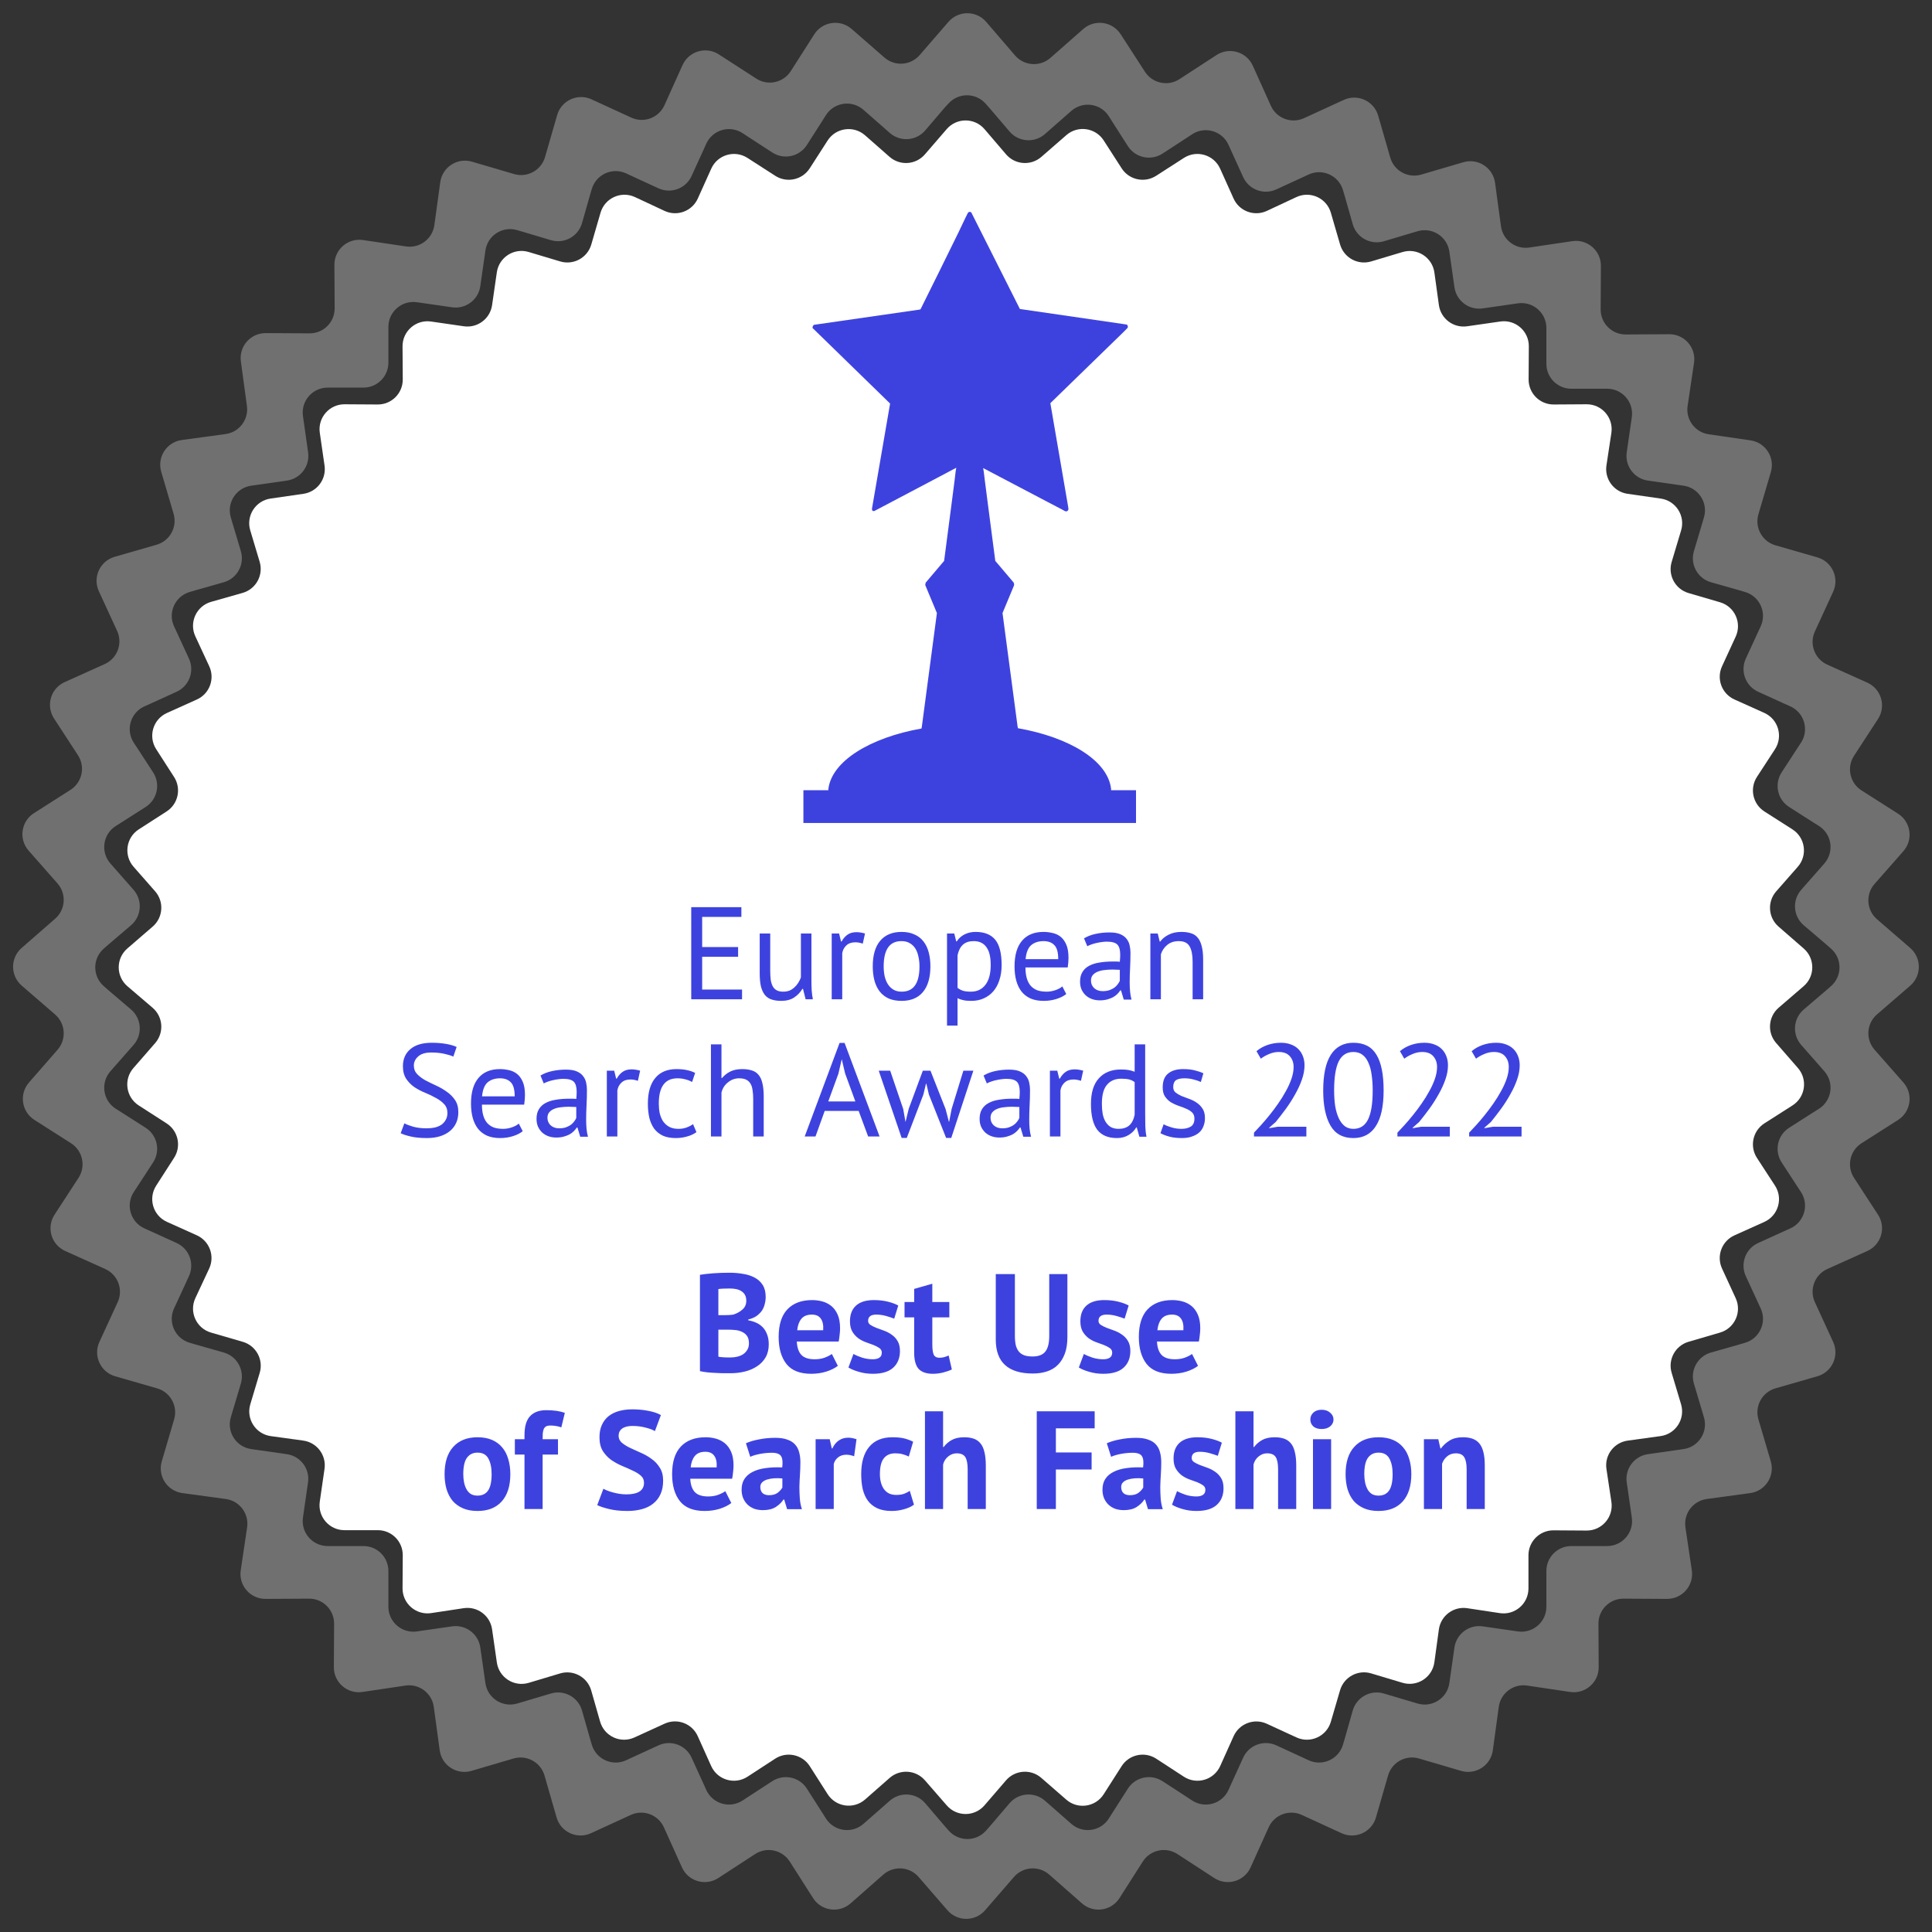 <svg width="169" height="169" viewBox="0 0 169 169" fill="none" xmlns="http://www.w3.org/2000/svg">
<rect x="0" y="0" width="169" height="169" fill="#333333" stroke="none"/>
<path d="M82.976 9.045C83.853 8.085 85.37 8.101 86.227 9.079L86.651 9.563L88.308 11.504C89.097 12.429 90.491 12.53 91.405 11.727L93.32 10.046L93.719 9.697C94.727 8.815 96.285 9.043 96.999 10.176L97.282 10.626L98.66 12.782C99.312 13.803 100.671 14.097 101.687 13.437L103.855 12.027L104.275 11.749C105.397 11.009 106.916 11.45 107.466 12.677L107.673 13.137L108.746 15.493C109.247 16.591 110.546 17.074 111.643 16.569L113.955 15.504L114.464 15.268C115.672 14.705 117.098 15.349 117.475 16.627L117.628 17.146L118.329 19.611C118.662 20.78 119.885 21.451 121.049 21.105L123.476 20.382L124.005 20.226C125.28 19.85 126.592 20.693 126.781 22.009L126.859 22.556L127.226 25.128C127.397 26.321 128.503 27.15 129.696 26.977L132.223 26.613L132.779 26.534C134.092 26.346 135.268 27.366 135.268 28.692V29.27V31.822C135.268 33.027 136.244 34.003 137.448 34.003H140.004H140.582C141.909 34.003 142.929 35.178 142.741 36.492L142.662 37.046L142.297 39.569C142.125 40.762 142.954 41.869 144.147 42.039L146.721 42.407L147.268 42.485C148.585 42.673 149.428 43.986 149.051 45.261L148.896 45.788L148.174 48.211C147.827 49.376 148.499 50.6 149.668 50.932L152.134 51.632L152.652 51.785C153.931 52.162 154.575 53.589 154.012 54.797L153.777 55.303L152.713 57.612C152.207 58.709 152.69 60.009 153.789 60.509L156.145 61.582L156.605 61.788C157.832 62.338 158.274 63.858 157.532 64.98L157.257 65.397L155.847 67.562C155.186 68.578 155.48 69.938 156.502 70.59L158.658 71.966L159.106 72.248C160.241 72.962 160.468 74.521 159.585 75.53L159.238 75.927L157.558 77.838C156.754 78.753 156.855 80.147 157.781 80.937L159.721 82.592L160.164 82.979C161.157 83.848 161.157 85.393 160.164 86.262L159.721 86.649L157.781 88.304C156.855 89.094 156.754 90.489 157.558 91.403L159.238 93.315L159.585 93.711C160.468 94.72 160.241 96.279 159.106 96.993L158.658 97.275L156.502 98.651C155.48 99.303 155.186 100.663 155.847 101.679L157.257 103.844L157.532 104.261C158.274 105.384 157.832 106.904 156.605 107.454L156.145 107.66L153.789 108.732C152.69 109.233 152.207 110.532 152.713 111.63L153.777 113.939L154.012 114.444C154.575 115.653 153.931 117.079 152.652 117.456L152.134 117.609L149.668 118.31C148.499 118.642 147.827 119.866 148.174 121.03L148.896 123.454L149.051 123.98C149.428 125.256 148.585 126.568 147.268 126.756L146.721 126.835L144.147 127.202C142.954 127.372 142.125 128.479 142.297 129.672L142.662 132.196L142.741 132.749C142.929 134.063 141.909 135.239 140.582 135.239H140.004H137.448C136.244 135.239 135.268 136.215 135.268 137.419V139.972V140.549C135.268 141.876 134.092 142.895 132.779 142.708L132.223 142.628L129.696 142.264C128.503 142.092 127.397 142.92 127.226 144.114L126.859 146.686L126.781 147.232C126.592 148.548 125.28 149.391 124.005 149.015L123.476 148.859L121.049 148.137C119.885 147.79 118.662 148.462 118.329 149.63L117.628 152.095L117.475 152.614C117.098 153.892 115.672 154.536 114.464 153.974L113.955 153.737L111.643 152.673C110.546 152.167 109.247 152.65 108.746 153.749L107.673 156.104L107.466 156.565C106.916 157.792 105.397 158.233 104.275 157.492L103.855 157.215L101.687 155.805C100.671 155.145 99.312 155.438 98.66 156.459L97.282 158.616L96.999 159.065C96.285 160.199 94.727 160.426 93.719 159.544L93.32 159.195L91.405 157.514C90.491 156.712 89.097 156.812 88.308 157.737L86.651 159.678L86.261 160.123C85.393 161.115 83.849 161.115 82.98 160.123L82.591 159.678L80.934 157.737C80.144 156.812 78.751 156.712 77.837 157.514L75.922 159.195L75.523 159.544C74.514 160.426 72.956 160.199 72.242 159.065L71.959 158.616L70.581 156.459C69.929 155.438 68.57 155.145 67.555 155.805L65.387 157.215L64.966 157.492C63.844 158.233 62.326 157.792 61.775 156.565L61.569 156.104L60.495 153.749C59.994 152.65 58.696 152.167 57.599 152.673L55.286 153.737L54.778 153.974C53.569 154.536 52.144 153.892 51.767 152.614L51.613 152.095L50.912 149.63C50.58 148.462 49.357 147.79 48.193 148.137L45.766 148.859L45.237 149.015C43.961 149.391 42.649 148.548 42.461 147.232L42.383 146.686L42.015 144.114C41.845 142.92 40.738 142.092 39.545 142.264L37.019 142.628L36.463 142.708C35.149 142.895 33.974 141.876 33.974 140.549V139.972V137.419C33.974 136.215 32.998 135.239 31.793 135.239H29.238H28.66C27.332 135.239 26.313 134.063 26.501 132.749L26.58 132.196L26.944 129.672C27.117 128.479 26.288 127.372 25.094 127.202L22.52 126.835L21.973 126.756C20.657 126.568 19.814 125.256 20.19 123.98L20.346 123.454L21.068 121.03C21.415 119.866 20.743 118.642 19.574 118.31L17.108 117.609L16.589 117.456C15.31 117.079 14.666 115.653 15.229 114.444L15.465 113.939L16.529 111.63C17.035 110.532 16.552 109.233 15.452 108.732L13.097 107.66L12.637 107.454C11.409 106.904 10.968 105.384 11.709 104.261L11.985 103.844L13.394 101.679C14.056 100.663 13.762 99.303 12.74 98.651L10.584 97.275L10.136 96.993C9.001 96.279 8.773 94.72 9.656 93.711L10.004 93.315L11.684 91.403C12.487 90.489 12.387 89.094 11.461 88.304L9.52 86.649L9.078 86.262C8.084 85.393 8.084 83.848 9.078 82.979L9.52 82.592L11.461 80.937C12.387 80.147 12.487 78.753 11.684 77.838L10.004 75.927L9.656 75.53C8.773 74.521 9.001 72.962 10.136 72.248L10.584 71.966L12.74 70.59C13.762 69.938 14.056 68.578 13.394 67.562L11.985 65.397L11.709 64.98C10.968 63.858 11.409 62.338 12.637 61.788L13.097 61.582L15.452 60.509C16.552 60.009 17.035 58.709 16.529 57.612L15.465 55.303L15.229 54.797C14.666 53.589 15.31 52.162 16.589 51.785L17.108 51.632L19.574 50.932C20.743 50.6 21.415 49.376 21.068 48.211L20.346 45.788L20.19 45.261C19.814 43.986 20.657 42.673 21.973 42.485L22.52 42.407L25.101 42.039C26.292 41.868 27.12 40.766 26.951 39.574L26.58 36.949L26.501 36.395C26.313 35.082 27.332 33.906 28.66 33.906H29.238H31.793C32.998 33.906 33.974 32.93 33.974 31.726V29.173V28.596C33.974 27.269 35.149 26.25 36.463 26.437L37.019 26.516L39.545 26.881C40.738 27.053 41.845 26.224 42.015 25.031L42.383 22.459L42.461 21.913C42.649 20.596 43.961 19.754 45.237 20.13L45.766 20.286L48.193 21.008C49.357 21.355 50.58 20.683 50.912 19.515L51.613 17.05L51.767 16.531C52.144 15.252 53.569 14.609 54.778 15.171L55.286 15.408L57.599 16.472C58.696 16.977 59.994 16.495 60.495 15.396L61.569 13.041L61.775 12.58C62.326 11.353 63.844 10.912 64.966 11.653L65.387 11.93L67.555 13.34C68.57 14 69.929 13.706 70.581 12.686L71.959 10.529L72.242 10.08C72.956 8.946 74.514 8.719 75.523 9.601L75.922 9.95L77.837 11.631C78.751 12.433 80.144 12.333 80.934 11.408L82.591 9.467L82.976 9.045ZM86.268 1.916C85.4 0.907 83.838 0.904 82.966 1.91L80.447 4.819C79.657 5.731 78.276 5.828 77.366 5.035L74.496 2.534C73.491 1.657 71.942 1.88 71.225 3.005L69.176 6.217C68.526 7.236 67.17 7.532 66.154 6.875L62.877 4.757C61.756 4.033 60.254 4.476 59.705 5.692L58.122 9.204C57.624 10.307 56.324 10.794 55.224 10.289L51.742 8.689C50.53 8.132 49.106 8.785 48.736 10.067L47.678 13.736C47.343 14.898 46.127 15.565 44.968 15.224L41.286 14.142C40.006 13.766 38.692 14.616 38.511 15.938L37.995 19.695C37.83 20.898 36.715 21.734 35.514 21.556L31.753 20.997C30.431 20.801 29.245 21.83 29.252 23.167L29.274 26.968C29.281 28.181 28.295 29.167 27.081 29.16L23.243 29.139C21.917 29.131 20.892 30.299 21.07 31.613L21.599 35.514C21.761 36.707 20.926 37.805 19.733 37.968L15.9 38.49C14.578 38.67 13.726 39.986 14.103 41.267L15.184 44.94C15.525 46.1 14.857 47.316 13.695 47.651L10.025 48.708C8.742 49.078 8.089 50.502 8.647 51.715L10.245 55.19C10.751 56.29 10.264 57.592 9.159 58.089L5.656 59.667C4.436 60.217 3.994 61.725 4.724 62.846L6.82 66.064C7.482 67.08 7.188 68.441 6.165 69.093L2.969 71.129C1.841 71.848 1.62 73.405 2.504 74.409L5.029 77.278C5.827 78.184 5.736 79.567 4.826 80.361L1.891 82.922C0.892 83.794 0.896 85.347 1.898 86.215L4.82 88.742C5.733 89.533 5.83 90.915 5.036 91.825L2.537 94.689C1.66 95.694 1.883 97.245 3.008 97.962L6.213 100.004C7.236 100.656 7.53 102.017 6.868 103.033L4.772 106.251C4.042 107.372 4.484 108.88 5.704 109.429L9.208 111.007C10.312 111.505 10.8 112.807 10.294 113.907L8.695 117.382C8.138 118.594 8.791 120.019 10.073 120.388L13.744 121.446C14.906 121.781 15.573 122.997 15.232 124.157L14.151 127.83C13.774 129.111 14.626 130.426 15.949 130.606L19.753 131.125C20.957 131.289 21.795 132.405 21.616 133.606L21.058 137.36C20.861 138.682 21.89 139.869 23.227 139.861L27.032 139.84C28.247 139.833 29.232 140.819 29.226 142.032L29.204 145.833C29.196 147.17 30.383 148.199 31.705 148.003L35.464 147.444C36.666 147.266 37.781 148.103 37.945 149.307L38.464 153.109C38.644 154.431 39.959 155.282 41.239 154.906L44.919 153.824C46.079 153.483 47.295 154.151 47.63 155.312L48.688 158.982C49.058 160.263 50.481 160.916 51.694 160.359L55.175 158.76C56.275 158.254 57.576 158.741 58.074 159.845L59.654 163.349C60.203 164.568 61.71 165.009 62.831 164.28L66.055 162.182C67.071 161.521 68.431 161.815 69.083 162.837L71.123 166.035C71.842 167.162 73.397 167.382 74.401 166.499L77.268 163.978C78.178 163.179 79.564 163.273 80.356 164.188L82.876 167.097C83.745 168.101 85.303 168.101 86.172 167.097L88.692 164.188C89.484 163.273 90.871 163.179 91.78 163.978L94.647 166.499C95.651 167.382 97.207 167.162 97.926 166.035L99.965 162.837C100.617 161.815 101.977 161.521 102.993 162.182L106.218 164.28C107.338 165.009 108.845 164.568 109.395 163.349L110.975 159.845C111.472 158.741 112.773 158.254 113.873 158.76L117.355 160.359C118.567 160.916 119.991 160.263 120.36 158.982L121.419 155.312C121.754 154.151 122.969 153.483 124.129 153.824L127.809 154.906C129.089 155.282 130.404 154.431 130.584 153.109L131.103 149.307C131.267 148.103 132.383 147.266 133.584 147.444L137.343 148.003C138.666 148.199 139.852 147.17 139.844 145.833L139.823 142.032C139.816 140.819 140.802 139.833 142.016 139.84L145.821 139.861C147.158 139.869 148.187 138.682 147.99 137.36L147.432 133.606C147.254 132.405 148.091 131.289 149.295 131.125L153.1 130.606C154.422 130.426 155.274 129.111 154.897 127.83L153.816 124.157C153.475 122.997 154.143 121.781 155.304 121.446L158.975 120.388C160.258 120.019 160.91 118.594 160.353 117.382L158.755 113.907C158.249 112.807 158.736 111.505 159.84 111.007L163.344 109.429C164.564 108.88 165.006 107.372 164.276 106.251L162.18 103.033C161.518 102.017 161.812 100.656 162.835 100.004L166.031 97.967C167.159 97.248 167.38 95.692 166.496 94.688L163.977 91.826C163.177 90.917 163.271 89.529 164.187 88.736L167.094 86.222C168.099 85.352 168.099 83.793 167.094 82.923L164.187 80.409C163.271 79.616 163.177 78.228 163.977 77.319L166.496 74.457C167.38 73.453 167.159 71.897 166.031 71.177L162.835 69.141C161.812 68.489 161.518 67.128 162.18 66.112L164.276 62.894C165.006 61.773 164.564 60.265 163.344 59.715L159.84 58.138C158.736 57.64 158.249 56.338 158.755 55.238L160.353 51.763C160.91 50.551 160.258 49.126 158.975 48.757L155.304 47.699C154.143 47.364 153.475 46.148 153.816 44.988L154.904 41.293C155.278 40.02 154.438 38.71 153.125 38.52L149.466 37.988C148.272 37.815 147.445 36.704 147.623 35.51L148.184 31.737C148.38 30.414 147.351 29.228 146.014 29.236L142.209 29.257C140.995 29.264 140.009 28.278 140.016 27.064L140.038 23.263C140.045 21.927 138.859 20.898 137.537 21.094L133.777 21.652C132.576 21.831 131.461 20.993 131.296 19.79L130.778 15.988C130.597 14.666 129.282 13.814 128.002 14.191L124.322 15.272C123.163 15.613 121.947 14.946 121.612 13.784L120.554 10.115C120.184 8.833 118.76 8.181 117.548 8.738L114.066 10.337C112.966 10.842 111.665 10.355 111.168 9.252L109.588 5.748C109.039 4.529 107.532 4.087 106.411 4.816L103.174 6.922C102.163 7.58 100.81 7.292 100.154 6.279L98.027 2.991C97.304 1.873 95.756 1.659 94.756 2.538L91.883 5.065C90.971 5.866 89.581 5.769 88.789 4.848L86.268 1.916Z" fill="white" fill-opacity="0.3"/>
<path d="M80.904 155.729C80.111 154.818 78.728 154.726 77.82 155.523L75.674 157.408C74.67 158.289 73.116 158.069 72.397 156.943L70.834 154.494C70.182 153.473 68.822 153.179 67.806 153.84L65.389 155.415C64.267 156.145 62.759 155.702 62.21 154.482L61.032 151.864C60.536 150.761 59.237 150.273 58.137 150.776L55.498 151.982C54.284 152.537 52.861 151.881 52.495 150.598L51.716 147.872C51.382 146.704 50.158 146.034 48.994 146.382L46.246 147.205C44.969 147.587 43.651 146.745 43.462 145.426L43.044 142.52C42.872 141.322 41.756 140.493 40.559 140.674L37.719 141.104C36.395 141.304 35.204 140.273 35.213 138.934L35.231 136.046C35.239 134.836 34.261 133.851 33.051 133.851H30.13C28.802 133.851 27.782 132.673 27.972 131.358L28.387 128.488C28.561 127.291 27.726 126.181 26.528 126.015L23.687 125.623C22.362 125.44 21.513 124.119 21.896 122.838L22.717 120.093C23.065 118.933 22.4 117.712 21.237 117.374L18.457 116.566C17.172 116.193 16.523 114.761 17.09 113.549L18.296 110.969C18.811 109.867 18.325 108.556 17.215 108.057L14.602 106.881C13.386 106.334 12.941 104.833 13.663 103.712L15.227 101.28C15.879 100.268 15.586 98.918 14.573 98.267L12.133 96.696C11.015 95.977 10.795 94.433 11.668 93.43L13.574 91.241C14.37 90.327 14.268 88.939 13.346 88.151L11.149 86.273C10.134 85.406 10.13 83.838 11.141 82.965L13.354 81.054C14.272 80.262 14.367 78.875 13.568 77.964L11.683 75.819C10.804 74.817 11.021 73.267 12.142 72.546L14.573 70.981C15.586 70.329 15.879 68.98 15.227 67.967L13.663 65.535C12.941 64.414 13.386 62.914 14.602 62.367L17.221 61.188C18.328 60.69 18.815 59.383 18.304 58.282L17.087 55.661C16.522 54.444 17.179 53.011 18.47 52.645L21.22 51.864C22.39 51.532 23.062 50.307 22.713 49.141L21.891 46.394C21.509 45.119 22.35 43.802 23.668 43.611L26.544 43.195C27.736 43.022 28.562 41.916 28.389 40.724L27.974 37.856C27.783 36.536 28.812 35.355 30.147 35.364L33.036 35.382C34.252 35.39 35.239 34.403 35.231 33.188L35.212 30.298C35.204 28.963 36.385 27.934 37.706 28.125L40.573 28.54C41.765 28.713 42.871 27.887 43.044 26.695L43.46 23.819C43.651 22.501 44.968 21.66 46.243 22.042L49.003 22.868C50.164 23.216 51.385 22.551 51.723 21.388L52.531 18.608C52.904 17.323 54.336 16.674 55.548 17.241L58.128 18.447C59.23 18.962 60.541 18.476 61.04 17.366L62.216 14.753C62.763 13.537 64.263 13.092 65.385 13.814L67.816 15.379C68.829 16.03 70.178 15.737 70.83 14.725L72.395 12.293C73.116 11.172 74.666 10.955 75.668 11.834L77.813 13.719C78.724 14.518 80.111 14.423 80.903 13.505L82.814 11.292C83.687 10.281 85.255 10.285 86.122 11.3L88.001 13.497C88.788 14.419 90.176 14.521 91.09 13.725L93.279 11.819C94.282 10.946 95.826 11.166 96.545 12.284L98.116 14.725C98.767 15.737 100.117 16.03 101.129 15.379L103.561 13.814C104.682 13.092 106.183 13.537 106.73 14.753L107.906 17.366C108.405 18.476 109.716 18.962 110.818 18.447L113.398 17.241C114.61 16.674 116.042 17.323 116.415 18.608L117.223 21.388C117.561 22.551 118.782 23.216 119.942 22.868L122.687 22.047C123.968 21.664 125.289 22.513 125.472 23.838L125.865 26.681C126.03 27.878 127.139 28.713 128.335 28.541L131.242 28.123C132.562 27.933 133.742 28.962 133.733 30.295L133.714 33.188C133.707 34.403 134.694 35.39 135.909 35.382L138.783 35.364C140.122 35.355 141.153 36.545 140.953 37.87L140.523 40.71C140.342 41.907 141.171 43.023 142.369 43.195L145.275 43.613C146.594 43.803 147.436 45.12 147.054 46.397L146.227 49.158C145.88 50.317 146.543 51.537 147.704 51.877L150.46 52.683C151.738 53.056 152.385 54.478 151.829 55.688L150.633 58.285C150.126 59.386 150.614 60.688 151.718 61.185L154.331 62.361C155.551 62.91 155.994 64.418 155.264 65.54L153.689 67.957C153.028 68.973 153.322 70.333 154.343 70.985L156.792 72.548C157.918 73.267 158.138 74.821 157.257 75.825L155.372 77.971C154.575 78.879 154.667 80.262 155.578 81.055L157.779 82.971C158.78 83.843 158.777 85.4 157.771 86.267L155.586 88.15C154.671 88.94 154.572 90.323 155.365 91.234L157.272 93.424C158.147 94.429 157.924 95.977 156.801 96.694L154.343 98.263C153.322 98.915 153.028 100.275 153.689 101.29L155.264 103.708C155.994 104.829 155.551 106.337 154.331 106.887L151.718 108.062C150.614 108.559 150.126 109.862 150.633 110.963L151.829 113.56C152.385 114.77 151.738 116.191 150.46 116.565L147.704 117.371C146.543 117.711 145.88 118.931 146.227 120.09L147.049 122.835C147.433 124.117 146.582 125.439 145.257 125.621L142.383 126.016C141.179 126.181 140.342 127.298 140.523 128.5L140.956 131.379C141.155 132.704 140.124 133.893 138.785 133.884L135.895 133.865C134.685 133.858 133.7 134.836 133.7 136.046V138.95C133.7 140.284 132.513 141.306 131.193 141.106L128.351 140.676C127.148 140.494 126.03 141.331 125.864 142.536L125.47 145.408C125.288 146.733 123.966 147.584 122.684 147.2L119.939 146.378C118.78 146.031 117.56 146.694 117.22 147.855L116.414 150.611C116.04 151.889 114.619 152.536 113.409 151.98L110.812 150.784C109.711 150.277 108.408 150.765 107.911 151.869L106.736 154.482C106.186 155.702 104.678 156.145 103.557 155.415L101.139 153.84C100.124 153.179 98.764 153.473 98.112 154.494L96.543 156.952C95.826 158.075 94.278 158.298 93.273 157.423L91.083 155.516C90.172 154.723 88.789 154.822 87.999 155.737L86.116 157.922C85.249 158.928 83.692 158.931 82.82 157.93L80.904 155.729Z" fill="white"/>
<path d="M60.465 79.353H64.852V80.205H61.421V82.842H64.564V83.694H61.421V86.561H64.91V87.413H60.465V79.353ZM67.375 81.656V84.937C67.375 85.237 67.391 85.501 67.421 85.732C67.46 85.954 67.521 86.142 67.606 86.296C67.69 86.442 67.805 86.553 67.951 86.63C68.097 86.707 68.281 86.745 68.504 86.745C68.711 86.745 68.895 86.714 69.056 86.653C69.218 86.584 69.359 86.492 69.482 86.377C69.613 86.261 69.724 86.131 69.816 85.985C69.916 85.832 69.997 85.67 70.058 85.501V81.656H70.979V85.778C70.979 86.054 70.987 86.342 71.002 86.641C71.025 86.933 71.06 87.19 71.106 87.413H70.472L70.242 86.503H70.185C70.008 86.803 69.77 87.052 69.471 87.252C69.171 87.451 68.791 87.551 68.331 87.551C68.024 87.551 67.751 87.513 67.513 87.436C67.283 87.367 67.087 87.24 66.926 87.056C66.773 86.872 66.654 86.626 66.569 86.319C66.493 86.004 66.454 85.609 66.454 85.133V81.656H67.375ZM75.47 82.543C75.24 82.466 75.021 82.427 74.814 82.427C74.484 82.427 74.223 82.519 74.031 82.704C73.839 82.88 73.72 83.107 73.674 83.383V87.413H72.753V81.656H73.398L73.57 82.358H73.617C73.762 82.097 73.935 81.898 74.135 81.76C74.342 81.614 74.603 81.541 74.918 81.541C75.14 81.541 75.39 81.579 75.666 81.656L75.47 82.543ZM76.343 84.534C76.343 83.56 76.558 82.815 76.988 82.301C77.426 81.779 78.051 81.518 78.865 81.518C79.295 81.518 79.667 81.591 79.982 81.737C80.304 81.875 80.569 82.078 80.776 82.347C80.984 82.608 81.137 82.926 81.237 83.302C81.337 83.671 81.386 84.082 81.386 84.534C81.386 85.509 81.168 86.258 80.73 86.78C80.3 87.294 79.679 87.551 78.865 87.551C78.435 87.551 78.059 87.482 77.737 87.344C77.422 87.198 77.161 86.995 76.954 86.734C76.746 86.465 76.593 86.146 76.493 85.778C76.393 85.402 76.343 84.987 76.343 84.534ZM77.299 84.534C77.299 84.826 77.326 85.106 77.38 85.375C77.441 85.644 77.533 85.878 77.656 86.077C77.779 86.277 77.94 86.438 78.14 86.561C78.339 86.684 78.581 86.745 78.865 86.745C79.909 86.753 80.431 86.016 80.431 84.534C80.431 84.235 80.4 83.951 80.339 83.682C80.285 83.414 80.197 83.18 80.074 82.98C79.951 82.781 79.79 82.623 79.59 82.508C79.391 82.385 79.149 82.324 78.865 82.324C77.821 82.316 77.299 83.053 77.299 84.534ZM82.839 81.656H83.472L83.645 82.347H83.691C83.867 82.078 84.094 81.875 84.37 81.737C84.654 81.591 84.977 81.518 85.337 81.518C86.105 81.518 86.677 81.744 87.053 82.197C87.429 82.65 87.617 83.391 87.617 84.419C87.617 84.903 87.552 85.34 87.421 85.732C87.298 86.116 87.122 86.442 86.892 86.71C86.661 86.979 86.381 87.186 86.051 87.332C85.729 87.478 85.368 87.551 84.969 87.551C84.685 87.551 84.458 87.532 84.29 87.493C84.128 87.463 83.952 87.405 83.76 87.321V89.716H82.839V81.656ZM85.165 82.324C84.773 82.324 84.462 82.427 84.232 82.635C84.009 82.834 83.852 83.141 83.76 83.556V86.411C83.898 86.519 84.055 86.603 84.232 86.664C84.409 86.718 84.643 86.745 84.934 86.745C85.464 86.745 85.882 86.549 86.189 86.158C86.504 85.759 86.661 85.175 86.661 84.408C86.661 84.093 86.635 83.809 86.581 83.556C86.527 83.295 86.439 83.076 86.316 82.899C86.201 82.715 86.047 82.573 85.855 82.473C85.671 82.374 85.441 82.324 85.165 82.324ZM93.27 86.952C93.04 87.136 92.749 87.282 92.395 87.39C92.05 87.497 91.681 87.551 91.29 87.551C90.853 87.551 90.473 87.482 90.15 87.344C89.828 87.198 89.563 86.995 89.356 86.734C89.148 86.465 88.995 86.146 88.895 85.778C88.795 85.409 88.746 84.995 88.746 84.534C88.746 83.552 88.964 82.803 89.402 82.289C89.839 81.775 90.465 81.518 91.278 81.518C91.54 81.518 91.8 81.549 92.061 81.61C92.323 81.664 92.557 81.771 92.764 81.932C92.971 82.094 93.14 82.324 93.27 82.623C93.401 82.915 93.466 83.302 93.466 83.786C93.466 84.039 93.443 84.32 93.397 84.626H89.701C89.701 84.964 89.736 85.264 89.805 85.525C89.874 85.786 89.981 86.008 90.127 86.192C90.273 86.369 90.461 86.507 90.691 86.607C90.929 86.699 91.217 86.745 91.555 86.745C91.816 86.745 92.077 86.699 92.338 86.607C92.599 86.515 92.794 86.407 92.925 86.284L93.27 86.952ZM91.29 82.324C90.837 82.324 90.473 82.443 90.196 82.681C89.928 82.919 89.766 83.325 89.713 83.901H92.568C92.568 83.318 92.457 82.911 92.234 82.681C92.012 82.443 91.697 82.324 91.29 82.324ZM94.823 82.082C95.114 81.905 95.452 81.775 95.836 81.691C96.227 81.606 96.634 81.564 97.056 81.564C97.456 81.564 97.774 81.618 98.012 81.725C98.258 81.832 98.442 81.975 98.565 82.151C98.695 82.32 98.779 82.508 98.818 82.715C98.864 82.922 98.887 83.13 98.887 83.337C98.887 83.797 98.876 84.246 98.853 84.684C98.829 85.122 98.818 85.536 98.818 85.928C98.818 86.212 98.829 86.48 98.853 86.734C98.876 86.987 98.918 87.221 98.979 87.436H98.3L98.058 86.63H98C97.931 86.737 97.843 86.845 97.736 86.952C97.636 87.052 97.513 87.144 97.367 87.229C97.221 87.305 97.052 87.371 96.861 87.424C96.669 87.478 96.45 87.505 96.204 87.505C95.959 87.505 95.728 87.467 95.513 87.39C95.306 87.313 95.126 87.206 94.972 87.067C94.819 86.922 94.696 86.749 94.604 86.549C94.519 86.35 94.477 86.123 94.477 85.87C94.477 85.532 94.546 85.252 94.684 85.029C94.823 84.799 95.014 84.619 95.26 84.488C95.513 84.35 95.813 84.254 96.158 84.201C96.511 84.139 96.899 84.108 97.321 84.108C97.429 84.108 97.532 84.108 97.632 84.108C97.74 84.108 97.847 84.116 97.954 84.131C97.977 83.901 97.989 83.694 97.989 83.51C97.989 83.088 97.904 82.792 97.736 82.623C97.567 82.454 97.26 82.37 96.814 82.37C96.684 82.37 96.542 82.381 96.388 82.404C96.243 82.42 96.089 82.447 95.928 82.485C95.774 82.516 95.625 82.558 95.479 82.612C95.341 82.658 95.218 82.711 95.111 82.773L94.823 82.082ZM96.458 86.699C96.672 86.699 96.864 86.672 97.033 86.618C97.202 86.557 97.348 86.484 97.471 86.4C97.594 86.308 97.693 86.208 97.77 86.1C97.855 85.993 97.916 85.889 97.954 85.789V84.834C97.847 84.826 97.736 84.822 97.621 84.822C97.513 84.815 97.406 84.811 97.298 84.811C97.06 84.811 96.826 84.826 96.596 84.857C96.373 84.88 96.174 84.93 95.997 85.007C95.828 85.076 95.69 85.175 95.582 85.306C95.483 85.429 95.433 85.586 95.433 85.778C95.433 86.046 95.529 86.269 95.721 86.446C95.913 86.615 96.158 86.699 96.458 86.699ZM104.323 87.413V84.131C104.323 83.533 104.234 83.084 104.058 82.784C103.889 82.477 103.574 82.324 103.114 82.324C102.707 82.324 102.369 82.435 102.1 82.658C101.839 82.873 101.655 83.145 101.548 83.475V87.413H100.627V81.656H101.271L101.444 82.358H101.49C101.674 82.113 101.92 81.913 102.227 81.76C102.542 81.598 102.914 81.518 103.344 81.518C103.659 81.518 103.935 81.556 104.173 81.633C104.411 81.702 104.607 81.829 104.76 82.013C104.921 82.197 105.04 82.447 105.117 82.761C105.201 83.068 105.244 83.46 105.244 83.936V87.413H104.323ZM39.137 97.363C39.137 97.041 39.041 96.78 38.849 96.58C38.657 96.373 38.415 96.193 38.123 96.039C37.839 95.878 37.529 95.728 37.191 95.59C36.853 95.452 36.538 95.287 36.247 95.095C35.963 94.896 35.725 94.654 35.533 94.37C35.341 94.078 35.245 93.71 35.245 93.264C35.245 92.635 35.464 92.136 35.901 91.768C36.339 91.399 36.961 91.215 37.767 91.215C38.235 91.215 38.661 91.25 39.044 91.319C39.428 91.388 39.728 91.476 39.943 91.584L39.655 92.424C39.478 92.34 39.217 92.259 38.872 92.182C38.534 92.105 38.15 92.067 37.72 92.067C37.214 92.067 36.834 92.182 36.581 92.412C36.327 92.635 36.201 92.9 36.201 93.207C36.201 93.506 36.297 93.756 36.488 93.955C36.68 94.155 36.918 94.335 37.202 94.496C37.494 94.65 37.809 94.803 38.146 94.957C38.484 95.111 38.795 95.291 39.079 95.498C39.371 95.698 39.612 95.939 39.804 96.224C39.996 96.507 40.092 96.861 40.092 97.283C40.092 97.628 40.031 97.939 39.908 98.215C39.785 98.492 39.605 98.73 39.367 98.929C39.129 99.129 38.841 99.282 38.503 99.39C38.166 99.497 37.782 99.551 37.352 99.551C36.776 99.551 36.3 99.505 35.924 99.413C35.548 99.328 35.256 99.233 35.049 99.125L35.372 98.261C35.548 98.361 35.809 98.461 36.154 98.561C36.5 98.653 36.888 98.699 37.317 98.699C37.571 98.699 37.809 98.676 38.031 98.63C38.254 98.576 38.446 98.496 38.607 98.388C38.768 98.273 38.895 98.131 38.987 97.962C39.087 97.793 39.137 97.594 39.137 97.363ZM45.725 98.952C45.495 99.136 45.203 99.282 44.85 99.39C44.505 99.497 44.136 99.551 43.745 99.551C43.307 99.551 42.928 99.482 42.605 99.344C42.283 99.198 42.018 98.995 41.811 98.734C41.603 98.465 41.45 98.146 41.35 97.778C41.25 97.409 41.2 96.995 41.2 96.534C41.2 95.552 41.419 94.803 41.857 94.289C42.294 93.775 42.92 93.518 43.733 93.518C43.995 93.518 44.255 93.549 44.516 93.61C44.777 93.664 45.011 93.771 45.219 93.932C45.426 94.094 45.595 94.324 45.725 94.623C45.856 94.915 45.921 95.302 45.921 95.786C45.921 96.039 45.898 96.32 45.852 96.626H42.156C42.156 96.964 42.191 97.264 42.26 97.525C42.329 97.786 42.436 98.008 42.582 98.192C42.728 98.369 42.916 98.507 43.146 98.607C43.384 98.699 43.672 98.745 44.01 98.745C44.271 98.745 44.532 98.699 44.793 98.607C45.054 98.515 45.249 98.407 45.38 98.284L45.725 98.952ZM43.745 94.324C43.292 94.324 42.928 94.443 42.651 94.681C42.383 94.919 42.221 95.325 42.168 95.901H45.023C45.023 95.318 44.912 94.911 44.689 94.681C44.467 94.443 44.152 94.324 43.745 94.324ZM47.278 94.082C47.569 93.905 47.907 93.775 48.291 93.691C48.682 93.606 49.089 93.564 49.511 93.564C49.91 93.564 50.229 93.618 50.467 93.725C50.712 93.832 50.897 93.975 51.02 94.151C51.15 94.32 51.234 94.508 51.273 94.715C51.319 94.922 51.342 95.13 51.342 95.337C51.342 95.797 51.33 96.246 51.307 96.684C51.284 97.122 51.273 97.536 51.273 97.928C51.273 98.212 51.284 98.48 51.307 98.734C51.33 98.987 51.373 99.221 51.434 99.436H50.755L50.513 98.63H50.455C50.386 98.737 50.298 98.845 50.191 98.952C50.091 99.052 49.968 99.144 49.822 99.229C49.676 99.305 49.507 99.371 49.316 99.424C49.124 99.478 48.905 99.505 48.659 99.505C48.414 99.505 48.183 99.467 47.968 99.39C47.761 99.313 47.581 99.206 47.427 99.067C47.274 98.922 47.151 98.749 47.059 98.549C46.974 98.35 46.932 98.123 46.932 97.87C46.932 97.532 47.001 97.252 47.139 97.029C47.278 96.799 47.469 96.619 47.715 96.488C47.968 96.35 48.268 96.254 48.613 96.201C48.966 96.139 49.354 96.108 49.776 96.108C49.883 96.108 49.987 96.108 50.087 96.108C50.194 96.108 50.302 96.116 50.409 96.131C50.432 95.901 50.444 95.694 50.444 95.51C50.444 95.088 50.359 94.792 50.191 94.623C50.022 94.454 49.715 94.37 49.27 94.37C49.139 94.37 48.997 94.381 48.843 94.404C48.698 94.42 48.544 94.447 48.383 94.485C48.229 94.516 48.08 94.558 47.934 94.612C47.796 94.658 47.673 94.711 47.565 94.773L47.278 94.082ZM48.913 98.699C49.127 98.699 49.319 98.672 49.488 98.618C49.657 98.557 49.803 98.484 49.926 98.4C50.049 98.308 50.148 98.208 50.225 98.1C50.31 97.993 50.371 97.889 50.409 97.789V96.834C50.302 96.826 50.191 96.822 50.075 96.822C49.968 96.815 49.861 96.811 49.753 96.811C49.515 96.811 49.281 96.826 49.051 96.857C48.828 96.88 48.629 96.93 48.452 97.007C48.283 97.076 48.145 97.175 48.038 97.306C47.938 97.429 47.888 97.586 47.888 97.778C47.888 98.046 47.984 98.269 48.176 98.446C48.368 98.615 48.613 98.699 48.913 98.699ZM55.799 94.543C55.569 94.466 55.35 94.427 55.143 94.427C54.812 94.427 54.551 94.519 54.36 94.704C54.168 94.88 54.049 95.107 54.003 95.383V99.413H53.082V93.656H53.726L53.899 94.358H53.945C54.091 94.097 54.264 93.898 54.463 93.76C54.67 93.614 54.931 93.541 55.246 93.541C55.469 93.541 55.718 93.579 55.995 93.656L55.799 94.543ZM60.921 99.033C60.69 99.202 60.418 99.328 60.103 99.413C59.788 99.505 59.459 99.551 59.113 99.551C58.668 99.551 58.292 99.482 57.985 99.344C57.678 99.198 57.424 98.995 57.225 98.734C57.033 98.465 56.891 98.146 56.799 97.778C56.714 97.402 56.672 96.987 56.672 96.534C56.672 95.56 56.887 94.815 57.317 94.301C57.747 93.779 58.365 93.518 59.171 93.518C59.539 93.518 59.85 93.549 60.103 93.61C60.364 93.664 60.598 93.744 60.806 93.852L60.541 94.646C60.364 94.546 60.169 94.47 59.954 94.416C59.739 94.354 59.508 94.324 59.263 94.324C58.173 94.324 57.628 95.061 57.628 96.534C57.628 96.826 57.655 97.106 57.708 97.375C57.77 97.636 57.866 97.87 57.996 98.077C58.134 98.277 58.311 98.438 58.526 98.561C58.748 98.684 59.021 98.745 59.343 98.745C59.62 98.745 59.865 98.703 60.08 98.618C60.303 98.534 60.483 98.438 60.621 98.331L60.921 99.033ZM65.885 99.413V96.131C65.885 95.832 65.866 95.571 65.828 95.349C65.797 95.118 65.736 94.93 65.643 94.784C65.551 94.631 65.425 94.516 65.263 94.439C65.11 94.362 64.906 94.324 64.653 94.324C64.292 94.324 63.966 94.443 63.675 94.681C63.383 94.911 63.195 95.21 63.11 95.579V99.413H62.189V91.353H63.11V94.301H63.156C63.356 94.063 63.594 93.875 63.87 93.737C64.154 93.591 64.504 93.518 64.918 93.518C65.24 93.518 65.52 93.556 65.758 93.633C65.996 93.702 66.192 93.829 66.346 94.013C66.507 94.197 66.622 94.447 66.691 94.761C66.768 95.068 66.806 95.46 66.806 95.936V99.413H65.885ZM75.111 97.179H72.14L71.334 99.413H70.39L73.441 91.227H73.879L76.941 99.413H75.94L75.111 97.179ZM72.451 96.35H74.823L73.925 93.898L73.637 92.677H73.625L73.338 93.921L72.451 96.35ZM81.391 93.656L82.716 97.018L83.003 98.123H83.026L83.245 96.995L84.27 93.656H85.145L83.211 99.54H82.761L81.253 95.74L81.034 94.796H81L80.77 95.751L79.319 99.54H78.87L76.866 93.656H77.868L79.008 97.007L79.204 98.123H79.215L79.492 96.983L80.724 93.656H81.391ZM86.035 94.082C86.327 93.905 86.665 93.775 87.049 93.691C87.44 93.606 87.847 93.564 88.269 93.564C88.668 93.564 88.987 93.618 89.225 93.725C89.47 93.832 89.655 93.975 89.778 94.151C89.908 94.32 89.992 94.508 90.031 94.715C90.077 94.922 90.1 95.13 90.1 95.337C90.1 95.797 90.088 96.246 90.065 96.684C90.042 97.122 90.031 97.536 90.031 97.928C90.031 98.212 90.042 98.48 90.065 98.734C90.088 98.987 90.131 99.221 90.192 99.436H89.513L89.271 98.63H89.213C89.144 98.737 89.056 98.845 88.948 98.952C88.849 99.052 88.726 99.144 88.58 99.229C88.434 99.305 88.265 99.371 88.073 99.424C87.882 99.478 87.663 99.505 87.417 99.505C87.171 99.505 86.941 99.467 86.726 99.39C86.519 99.313 86.339 99.206 86.185 99.067C86.032 98.922 85.909 98.749 85.817 98.549C85.732 98.35 85.69 98.123 85.69 97.87C85.69 97.532 85.759 97.252 85.897 97.029C86.035 96.799 86.227 96.619 86.473 96.488C86.726 96.35 87.026 96.254 87.371 96.201C87.724 96.139 88.112 96.108 88.534 96.108C88.641 96.108 88.745 96.108 88.845 96.108C88.952 96.108 89.06 96.116 89.167 96.131C89.19 95.901 89.202 95.694 89.202 95.51C89.202 95.088 89.117 94.792 88.948 94.623C88.78 94.454 88.473 94.37 88.027 94.37C87.897 94.37 87.755 94.381 87.601 94.404C87.456 94.42 87.302 94.447 87.141 94.485C86.987 94.516 86.838 94.558 86.692 94.612C86.554 94.658 86.431 94.711 86.323 94.773L86.035 94.082ZM87.67 98.699C87.885 98.699 88.077 98.672 88.246 98.618C88.415 98.557 88.561 98.484 88.684 98.4C88.806 98.308 88.906 98.208 88.983 98.1C89.067 97.993 89.129 97.889 89.167 97.789V96.834C89.06 96.826 88.948 96.822 88.833 96.822C88.726 96.815 88.618 96.811 88.511 96.811C88.273 96.811 88.039 96.826 87.809 96.857C87.586 96.88 87.386 96.93 87.21 97.007C87.041 97.076 86.903 97.175 86.795 97.306C86.696 97.429 86.646 97.586 86.646 97.778C86.646 98.046 86.742 98.269 86.934 98.446C87.126 98.615 87.371 98.699 87.67 98.699ZM94.557 94.543C94.326 94.466 94.108 94.427 93.9 94.427C93.57 94.427 93.309 94.519 93.118 94.704C92.926 94.88 92.807 95.107 92.761 95.383V99.413H91.84V93.656H92.484L92.657 94.358H92.703C92.849 94.097 93.022 93.898 93.221 93.76C93.428 93.614 93.689 93.541 94.004 93.541C94.227 93.541 94.476 93.579 94.752 93.656L94.557 94.543ZM100.174 97.433C100.174 97.824 100.178 98.181 100.185 98.503C100.193 98.818 100.227 99.129 100.289 99.436H99.667L99.437 98.618H99.391C99.237 98.887 99.015 99.11 98.723 99.286C98.431 99.463 98.09 99.551 97.698 99.551C96.931 99.551 96.359 99.309 95.983 98.826C95.614 98.342 95.43 97.586 95.43 96.557C95.43 95.575 95.66 94.83 96.121 94.324C96.589 93.809 97.23 93.552 98.044 93.552C98.328 93.552 98.55 93.568 98.712 93.598C98.88 93.629 99.061 93.679 99.253 93.748V91.353H100.174V97.433ZM97.848 98.745C98.239 98.745 98.55 98.645 98.781 98.446C99.011 98.238 99.168 97.928 99.253 97.513V94.658C99.114 94.55 98.957 94.473 98.781 94.427C98.604 94.381 98.37 94.358 98.078 94.358C97.549 94.358 97.134 94.535 96.835 94.888C96.535 95.233 96.386 95.79 96.386 96.557C96.386 96.872 96.409 97.164 96.455 97.433C96.508 97.701 96.593 97.931 96.708 98.123C96.823 98.315 96.973 98.469 97.157 98.584C97.349 98.691 97.579 98.745 97.848 98.745ZM104.481 97.847C104.481 97.617 104.412 97.436 104.274 97.306C104.135 97.175 103.963 97.068 103.755 96.983C103.556 96.891 103.333 96.807 103.088 96.73C102.85 96.646 102.627 96.542 102.42 96.419C102.22 96.289 102.051 96.124 101.913 95.924C101.775 95.725 101.706 95.456 101.706 95.118C101.706 94.566 101.863 94.162 102.178 93.909C102.493 93.648 102.93 93.518 103.491 93.518C103.905 93.518 104.251 93.556 104.527 93.633C104.811 93.702 105.057 93.786 105.264 93.886L105.045 94.646C104.868 94.562 104.654 94.489 104.4 94.427C104.155 94.358 103.89 94.324 103.606 94.324C103.268 94.324 103.019 94.381 102.857 94.496C102.704 94.612 102.627 94.811 102.627 95.095C102.627 95.295 102.696 95.452 102.834 95.567C102.973 95.675 103.141 95.775 103.341 95.867C103.548 95.951 103.771 96.035 104.009 96.12C104.254 96.204 104.477 96.316 104.677 96.454C104.884 96.592 105.057 96.769 105.195 96.983C105.333 97.191 105.402 97.467 105.402 97.812C105.402 98.058 105.36 98.288 105.275 98.503C105.199 98.718 105.076 98.902 104.907 99.056C104.738 99.209 104.527 99.328 104.274 99.413C104.028 99.505 103.736 99.551 103.399 99.551C102.961 99.551 102.589 99.509 102.282 99.424C101.975 99.34 101.718 99.24 101.51 99.125L101.787 98.342C101.963 98.442 102.193 98.534 102.477 98.618C102.761 98.703 103.049 98.745 103.341 98.745C103.671 98.745 103.944 98.68 104.158 98.549C104.373 98.419 104.481 98.185 104.481 97.847ZM114.112 93.184C114.112 93.591 114.035 94.009 113.882 94.439C113.736 94.861 113.54 95.287 113.295 95.717C113.057 96.147 112.788 96.569 112.489 96.983C112.189 97.39 111.89 97.778 111.591 98.146L111.026 98.641V98.688L111.763 98.561H114.273V99.413H109.691V99.079C109.86 98.902 110.063 98.684 110.301 98.423C110.539 98.162 110.785 97.874 111.038 97.559C111.299 97.237 111.552 96.899 111.798 96.546C112.051 96.185 112.278 95.82 112.477 95.452C112.684 95.084 112.849 94.719 112.972 94.358C113.095 93.998 113.157 93.656 113.157 93.334C113.157 92.957 113.049 92.647 112.834 92.401C112.619 92.148 112.293 92.021 111.855 92.021C111.564 92.021 111.28 92.082 111.003 92.205C110.727 92.32 110.489 92.455 110.29 92.608L109.91 91.952C110.178 91.722 110.497 91.541 110.865 91.411C111.234 91.28 111.629 91.215 112.051 91.215C112.381 91.215 112.673 91.265 112.926 91.365C113.18 91.457 113.394 91.591 113.571 91.768C113.748 91.944 113.882 92.155 113.974 92.401C114.066 92.639 114.112 92.9 114.112 93.184ZM115.746 95.383C115.746 94.001 115.969 92.961 116.414 92.263C116.867 91.564 117.523 91.215 118.383 91.215C119.312 91.215 119.983 91.56 120.398 92.251C120.82 92.934 121.031 93.978 121.031 95.383C121.031 96.765 120.805 97.805 120.352 98.503C119.907 99.202 119.25 99.551 118.383 99.551C117.469 99.551 116.802 99.186 116.379 98.457C115.957 97.728 115.746 96.703 115.746 95.383ZM116.702 95.383C116.702 95.882 116.733 96.339 116.794 96.753C116.863 97.16 116.967 97.513 117.105 97.812C117.243 98.104 117.416 98.334 117.623 98.503C117.838 98.664 118.091 98.745 118.383 98.745C118.966 98.745 119.392 98.476 119.661 97.939C119.937 97.394 120.075 96.542 120.075 95.383C120.075 94.892 120.045 94.439 119.983 94.024C119.93 93.61 119.834 93.253 119.695 92.954C119.565 92.654 119.392 92.424 119.177 92.263C118.962 92.102 118.698 92.021 118.383 92.021C117.807 92.021 117.381 92.293 117.105 92.838C116.836 93.383 116.702 94.232 116.702 95.383ZM126.66 93.184C126.66 93.591 126.584 94.009 126.43 94.439C126.284 94.861 126.089 95.287 125.843 95.717C125.605 96.147 125.336 96.569 125.037 96.983C124.738 97.39 124.438 97.778 124.139 98.146L123.575 98.641V98.688L124.312 98.561H126.822V99.413H122.239V99.079C122.408 98.902 122.611 98.684 122.849 98.423C123.087 98.162 123.333 97.874 123.586 97.559C123.847 97.237 124.101 96.899 124.346 96.546C124.599 96.185 124.826 95.82 125.025 95.452C125.233 95.084 125.398 94.719 125.521 94.358C125.643 93.998 125.705 93.656 125.705 93.334C125.705 92.957 125.597 92.647 125.382 92.401C125.167 92.148 124.841 92.021 124.404 92.021C124.112 92.021 123.828 92.082 123.552 92.205C123.275 92.32 123.037 92.455 122.838 92.608L122.458 91.952C122.727 91.722 123.045 91.541 123.414 91.411C123.782 91.28 124.177 91.215 124.599 91.215C124.93 91.215 125.221 91.265 125.475 91.365C125.728 91.457 125.943 91.591 126.119 91.768C126.296 91.944 126.43 92.155 126.522 92.401C126.614 92.639 126.66 92.9 126.66 93.184ZM132.935 93.184C132.935 93.591 132.858 94.009 132.704 94.439C132.558 94.861 132.363 95.287 132.117 95.717C131.879 96.147 131.61 96.569 131.311 96.983C131.012 97.39 130.712 97.778 130.413 98.146L129.849 98.641V98.688L130.586 98.561H133.096V99.413H128.513V99.079C128.682 98.902 128.886 98.684 129.123 98.423C129.361 98.162 129.607 97.874 129.86 97.559C130.121 97.237 130.375 96.899 130.62 96.546C130.874 96.185 131.1 95.82 131.3 95.452C131.507 95.084 131.672 94.719 131.795 94.358C131.917 93.998 131.979 93.656 131.979 93.334C131.979 92.957 131.871 92.647 131.657 92.401C131.442 92.148 131.115 92.021 130.678 92.021C130.386 92.021 130.102 92.082 129.826 92.205C129.549 92.32 129.312 92.455 129.112 92.608L128.732 91.952C129.001 91.722 129.319 91.541 129.688 91.411C130.056 91.28 130.451 91.215 130.874 91.215C131.204 91.215 131.495 91.265 131.749 91.365C132.002 91.457 132.217 91.591 132.393 91.768C132.57 91.944 132.704 92.155 132.796 92.401C132.888 92.639 132.935 92.9 132.935 93.184Z" fill="#3D42DF"/>
<g clip-path="url(#clip0_105_1471)">
<path d="M97.191 69.092C97.191 69.063 97.191 69.034 97.191 69.006C96.904 66.538 93.576 64.501 89.042 63.698L89.013 63.554L87.694 53.627L88.698 51.216C88.727 51.102 88.698 51.044 88.669 50.958L87.062 49.064L86.46 44.445L86.144 42.006L86.058 41.289L86.001 40.944L91.567 43.871L92.887 44.56L93.145 44.703C93.203 44.732 93.231 44.732 93.289 44.732C93.317 44.732 93.317 44.732 93.346 44.703C93.432 44.674 93.461 44.588 93.461 44.502L93.432 44.301L91.883 35.292V35.263L98.138 29.18L98.597 28.721C98.626 28.693 98.654 28.664 98.654 28.607C98.683 28.492 98.597 28.377 98.482 28.377L89.214 27.028L84.996 18.65C84.968 18.564 84.91 18.535 84.824 18.535C84.767 18.535 84.681 18.564 84.652 18.65L84.451 19.052L83.849 20.314L82.213 23.643L80.52 27.057L80.406 27.086L71.253 28.406C71.167 28.406 71.138 28.463 71.109 28.52C71.109 28.549 71.109 28.549 71.081 28.578V28.607C71.081 28.607 71.081 28.607 71.081 28.635C71.081 28.664 71.081 28.664 71.081 28.664C71.081 28.664 71.081 28.664 71.081 28.693C71.081 28.721 71.109 28.75 71.138 28.75L77.852 35.292V35.349L76.274 44.502C76.274 44.56 76.274 44.588 76.303 44.646C76.303 44.674 76.331 44.674 76.331 44.674L76.36 44.703H76.389C76.417 44.703 76.417 44.703 76.446 44.703C76.475 44.703 76.504 44.703 76.532 44.674L81.697 41.949L83.648 40.916L83.591 41.26L83.504 42.006L83.189 44.445L82.586 49.064L80.98 50.958C80.951 51.073 80.922 51.13 80.951 51.216L81.955 53.627L80.635 63.583L80.607 63.726C76.073 64.53 72.745 66.596 72.458 69.034C72.458 69.063 72.458 69.092 72.458 69.121H70.277V71.99H99.372V69.121H97.191V69.092Z" fill="#3D42DF"/>
</g>
<path d="M66.978 113.442C66.978 113.654 66.95 113.866 66.893 114.077C66.844 114.289 66.759 114.484 66.637 114.664C66.514 114.834 66.356 114.989 66.16 115.128C65.965 115.258 65.729 115.356 65.452 115.421V115.494C65.696 115.535 65.928 115.604 66.148 115.702C66.368 115.799 66.559 115.934 66.722 116.104C66.885 116.275 67.011 116.483 67.101 116.727C67.198 116.972 67.247 117.261 67.247 117.594C67.247 118.034 67.154 118.417 66.966 118.742C66.779 119.06 66.527 119.32 66.209 119.524C65.9 119.727 65.546 119.878 65.147 119.976C64.748 120.073 64.337 120.122 63.913 120.122C63.775 120.122 63.596 120.122 63.376 120.122C63.164 120.122 62.932 120.114 62.68 120.098C62.436 120.09 62.183 120.073 61.923 120.049C61.67 120.024 61.438 119.988 61.227 119.939V111.513C61.382 111.489 61.557 111.464 61.752 111.44C61.956 111.415 62.171 111.395 62.399 111.379C62.627 111.362 62.859 111.35 63.095 111.342C63.34 111.334 63.58 111.33 63.816 111.33C64.215 111.33 64.601 111.362 64.976 111.427C65.359 111.484 65.696 111.59 65.989 111.745C66.291 111.9 66.531 112.115 66.71 112.392C66.889 112.669 66.978 113.019 66.978 113.442ZM63.926 118.742C64.129 118.742 64.325 118.718 64.512 118.669C64.707 118.62 64.878 118.547 65.025 118.449C65.171 118.343 65.289 118.213 65.379 118.058C65.468 117.904 65.513 117.72 65.513 117.509C65.513 117.24 65.46 117.029 65.354 116.874C65.249 116.719 65.11 116.601 64.939 116.52C64.768 116.43 64.577 116.373 64.365 116.349C64.154 116.324 63.942 116.312 63.73 116.312H62.839V118.669C62.88 118.685 62.945 118.697 63.034 118.706C63.124 118.714 63.217 118.722 63.315 118.73C63.421 118.73 63.527 118.734 63.633 118.742C63.746 118.742 63.844 118.742 63.926 118.742ZM63.376 115.042C63.49 115.042 63.62 115.038 63.767 115.03C63.922 115.022 64.048 115.01 64.145 114.993C64.455 114.896 64.719 114.749 64.939 114.554C65.167 114.358 65.281 114.102 65.281 113.784C65.281 113.573 65.24 113.398 65.159 113.259C65.078 113.121 64.968 113.011 64.829 112.929C64.699 112.848 64.548 112.791 64.377 112.759C64.207 112.726 64.027 112.71 63.84 112.71C63.629 112.71 63.433 112.714 63.254 112.722C63.075 112.73 62.937 112.742 62.839 112.759V115.042H63.376ZM73.29 119.475C73.046 119.67 72.712 119.837 72.288 119.976C71.873 120.106 71.43 120.171 70.957 120.171C69.972 120.171 69.252 119.886 68.796 119.316C68.34 118.738 68.112 117.948 68.112 116.947C68.112 115.872 68.368 115.067 68.881 114.529C69.394 113.992 70.115 113.723 71.043 113.723C71.352 113.723 71.653 113.764 71.947 113.845C72.24 113.927 72.5 114.061 72.728 114.248C72.956 114.436 73.139 114.688 73.278 115.005C73.416 115.323 73.485 115.718 73.485 116.19C73.485 116.361 73.473 116.544 73.448 116.739C73.432 116.935 73.404 117.138 73.363 117.35H69.7C69.724 117.863 69.854 118.25 70.09 118.51C70.335 118.771 70.725 118.901 71.263 118.901C71.596 118.901 71.894 118.852 72.154 118.754C72.423 118.649 72.626 118.543 72.765 118.437L73.29 119.475ZM71.018 114.993C70.603 114.993 70.294 115.119 70.09 115.372C69.895 115.616 69.777 115.946 69.736 116.361H72.007C72.04 115.921 71.971 115.583 71.8 115.347C71.637 115.111 71.377 114.993 71.018 114.993ZM77.134 118.315C77.134 118.152 77.065 118.022 76.927 117.924C76.788 117.826 76.617 117.737 76.414 117.655C76.21 117.574 75.986 117.493 75.742 117.411C75.498 117.322 75.274 117.204 75.07 117.057C74.867 116.902 74.696 116.711 74.558 116.483C74.419 116.247 74.35 115.946 74.35 115.579C74.35 114.977 74.529 114.517 74.887 114.199C75.245 113.882 75.762 113.723 76.438 113.723C76.902 113.723 77.321 113.772 77.696 113.87C78.07 113.967 78.363 114.077 78.575 114.199L78.221 115.347C78.034 115.274 77.798 115.197 77.513 115.115C77.228 115.034 76.939 114.993 76.646 114.993C76.174 114.993 75.937 115.176 75.937 115.543C75.937 115.689 76.007 115.807 76.145 115.897C76.283 115.986 76.454 116.072 76.658 116.153C76.861 116.227 77.085 116.308 77.329 116.398C77.574 116.487 77.798 116.605 78.001 116.752C78.205 116.89 78.376 117.073 78.514 117.301C78.652 117.529 78.722 117.822 78.722 118.18C78.722 118.799 78.522 119.288 78.123 119.646C77.733 119.996 77.142 120.171 76.353 120.171C75.921 120.171 75.514 120.114 75.131 120C74.757 119.894 74.452 119.768 74.216 119.621L74.655 118.437C74.842 118.543 75.091 118.649 75.4 118.754C75.709 118.852 76.027 118.901 76.353 118.901C76.589 118.901 76.776 118.856 76.914 118.767C77.061 118.677 77.134 118.526 77.134 118.315ZM79.123 113.894H79.966V112.746L81.553 112.294V113.894H83.043V115.237H81.553V117.582C81.553 118.005 81.594 118.311 81.675 118.498C81.765 118.677 81.928 118.767 82.164 118.767C82.327 118.767 82.465 118.75 82.579 118.718C82.701 118.685 82.835 118.636 82.982 118.571L83.263 119.792C83.043 119.898 82.787 119.988 82.493 120.061C82.2 120.134 81.903 120.171 81.602 120.171C81.04 120.171 80.625 120.028 80.356 119.744C80.096 119.45 79.966 118.974 79.966 118.315V115.237H79.123V113.894ZM91.781 111.452H93.369V116.972C93.369 117.525 93.295 118.001 93.149 118.4C93.002 118.799 92.799 119.129 92.538 119.389C92.278 119.65 91.96 119.841 91.586 119.963C91.211 120.085 90.8 120.147 90.352 120.147C88.187 120.147 87.104 119.157 87.104 117.179V111.452H88.777V116.849C88.777 117.183 88.806 117.468 88.863 117.704C88.928 117.932 89.025 118.119 89.156 118.266C89.286 118.404 89.449 118.506 89.644 118.571C89.84 118.628 90.067 118.657 90.328 118.657C90.841 118.657 91.211 118.514 91.439 118.229C91.667 117.944 91.781 117.484 91.781 116.849V111.452ZM97.288 118.315C97.288 118.152 97.219 118.022 97.08 117.924C96.942 117.826 96.771 117.737 96.568 117.655C96.364 117.574 96.14 117.493 95.896 117.411C95.652 117.322 95.428 117.204 95.224 117.057C95.021 116.902 94.85 116.711 94.711 116.483C94.573 116.247 94.504 115.946 94.504 115.579C94.504 114.977 94.683 114.517 95.041 114.199C95.399 113.882 95.916 113.723 96.592 113.723C97.056 113.723 97.475 113.772 97.85 113.87C98.224 113.967 98.517 114.077 98.729 114.199L98.375 115.347C98.188 115.274 97.951 115.197 97.667 115.115C97.382 115.034 97.093 114.993 96.8 114.993C96.327 114.993 96.091 115.176 96.091 115.543C96.091 115.689 96.16 115.807 96.299 115.897C96.437 115.986 96.608 116.072 96.812 116.153C97.015 116.227 97.239 116.308 97.483 116.398C97.728 116.487 97.951 116.605 98.155 116.752C98.359 116.89 98.53 117.073 98.668 117.301C98.806 117.529 98.876 117.822 98.876 118.18C98.876 118.799 98.676 119.288 98.277 119.646C97.886 119.996 97.296 120.171 96.507 120.171C96.075 120.171 95.668 120.114 95.285 120C94.911 119.894 94.606 119.768 94.37 119.621L94.809 118.437C94.996 118.543 95.245 118.649 95.554 118.754C95.863 118.852 96.181 118.901 96.507 118.901C96.743 118.901 96.93 118.856 97.068 118.767C97.215 118.677 97.288 118.526 97.288 118.315ZM104.797 119.475C104.552 119.67 104.219 119.837 103.795 119.976C103.38 120.106 102.936 120.171 102.464 120.171C101.479 120.171 100.759 119.886 100.303 119.316C99.847 118.738 99.619 117.948 99.619 116.947C99.619 115.872 99.875 115.067 100.388 114.529C100.901 113.992 101.622 113.723 102.55 113.723C102.859 113.723 103.16 113.764 103.453 113.845C103.746 113.927 104.007 114.061 104.235 114.248C104.463 114.436 104.646 114.688 104.784 115.005C104.923 115.323 104.992 115.718 104.992 116.19C104.992 116.361 104.98 116.544 104.955 116.739C104.939 116.935 104.911 117.138 104.87 117.35H101.206C101.231 117.863 101.361 118.25 101.597 118.51C101.841 118.771 102.232 118.901 102.77 118.901C103.103 118.901 103.4 118.852 103.661 118.754C103.93 118.649 104.133 118.543 104.272 118.437L104.797 119.475ZM102.525 114.993C102.11 114.993 101.801 115.119 101.597 115.372C101.402 115.616 101.284 115.946 101.243 116.361H103.514C103.547 115.921 103.478 115.583 103.307 115.347C103.144 115.111 102.884 114.993 102.525 114.993ZM38.889 128.947C38.889 127.913 39.141 127.119 39.646 126.566C40.151 126.004 40.859 125.723 41.771 125.723C42.259 125.723 42.683 125.801 43.041 125.955C43.399 126.11 43.696 126.33 43.932 126.615C44.168 126.891 44.343 127.229 44.457 127.628C44.579 128.027 44.641 128.467 44.641 128.947C44.641 129.981 44.388 130.779 43.883 131.341C43.387 131.894 42.683 132.171 41.771 132.171C41.282 132.171 40.859 132.094 40.501 131.939C40.142 131.784 39.841 131.569 39.597 131.292C39.361 131.007 39.182 130.665 39.06 130.266C38.946 129.867 38.889 129.427 38.889 128.947ZM40.525 128.947C40.525 129.216 40.55 129.464 40.598 129.692C40.647 129.92 40.721 130.119 40.818 130.29C40.916 130.461 41.042 130.596 41.197 130.693C41.36 130.783 41.551 130.828 41.771 130.828C42.186 130.828 42.495 130.677 42.699 130.376C42.902 130.075 43.004 129.598 43.004 128.947C43.004 128.385 42.91 127.934 42.723 127.592C42.536 127.242 42.218 127.067 41.771 127.067C41.38 127.067 41.075 127.213 40.855 127.506C40.635 127.799 40.525 128.28 40.525 128.947ZM45.036 125.894H45.879V125.552C45.879 124.779 46.041 124.221 46.367 123.879C46.693 123.529 47.165 123.354 47.784 123.354C48.435 123.354 48.976 123.432 49.408 123.586L49.102 124.856C48.915 124.791 48.748 124.75 48.602 124.734C48.463 124.71 48.317 124.697 48.162 124.697C47.999 124.697 47.869 124.722 47.771 124.771C47.682 124.82 47.613 124.897 47.564 125.003C47.523 125.1 47.495 125.227 47.478 125.381C47.47 125.528 47.466 125.699 47.466 125.894H48.809V127.237H47.466V132H45.879V127.237H45.036V125.894ZM56.334 129.704C56.334 129.444 56.237 129.232 56.041 129.069C55.854 128.906 55.614 128.76 55.321 128.63C55.036 128.491 54.722 128.353 54.381 128.214C54.047 128.068 53.733 127.893 53.44 127.689C53.155 127.478 52.915 127.217 52.72 126.908C52.533 126.598 52.439 126.204 52.439 125.723C52.439 125.308 52.508 124.95 52.647 124.649C52.785 124.339 52.98 124.083 53.233 123.879C53.493 123.676 53.798 123.525 54.149 123.427C54.499 123.33 54.889 123.281 55.321 123.281C55.818 123.281 56.286 123.326 56.725 123.415C57.165 123.497 57.527 123.619 57.812 123.782L57.287 125.186C57.108 125.072 56.839 124.97 56.481 124.881C56.123 124.783 55.736 124.734 55.321 124.734C54.93 124.734 54.629 124.811 54.417 124.966C54.214 125.121 54.112 125.328 54.112 125.589C54.112 125.833 54.206 126.037 54.393 126.199C54.588 126.362 54.828 126.513 55.113 126.651C55.406 126.79 55.72 126.932 56.054 127.079C56.395 127.225 56.709 127.404 56.994 127.616C57.287 127.82 57.527 128.076 57.714 128.385C57.91 128.687 58.007 129.065 58.007 129.521C58.007 129.977 57.93 130.372 57.775 130.706C57.629 131.031 57.417 131.304 57.14 131.524C56.872 131.744 56.542 131.906 56.151 132.012C55.769 132.118 55.345 132.171 54.881 132.171C54.271 132.171 53.733 132.114 53.269 132C52.805 131.886 52.463 131.772 52.243 131.658L52.781 130.229C52.87 130.278 52.984 130.331 53.123 130.388C53.269 130.445 53.432 130.498 53.611 130.547C53.79 130.596 53.978 130.636 54.173 130.669C54.377 130.701 54.584 130.718 54.796 130.718C55.292 130.718 55.671 130.636 55.931 130.474C56.2 130.303 56.334 130.046 56.334 129.704ZM63.97 131.475C63.726 131.67 63.392 131.837 62.969 131.976C62.553 132.106 62.11 132.171 61.638 132.171C60.653 132.171 59.932 131.886 59.476 131.316C59.02 130.738 58.792 129.948 58.792 128.947C58.792 127.872 59.049 127.067 59.562 126.529C60.075 125.992 60.795 125.723 61.723 125.723C62.032 125.723 62.334 125.764 62.627 125.845C62.92 125.927 63.18 126.061 63.408 126.248C63.636 126.436 63.819 126.688 63.958 127.005C64.096 127.323 64.165 127.718 64.165 128.19C64.165 128.361 64.153 128.544 64.129 128.739C64.112 128.935 64.084 129.138 64.043 129.35H60.38C60.404 129.863 60.535 130.25 60.771 130.51C61.015 130.771 61.406 130.901 61.943 130.901C62.277 130.901 62.574 130.852 62.834 130.754C63.103 130.649 63.306 130.543 63.445 130.437L63.97 131.475ZM61.699 126.993C61.283 126.993 60.974 127.119 60.771 127.372C60.575 127.616 60.457 127.946 60.416 128.361H62.688C62.72 127.921 62.651 127.583 62.48 127.347C62.317 127.111 62.057 126.993 61.699 126.993ZM65.25 126.248C65.576 126.102 65.962 125.988 66.41 125.906C66.858 125.817 67.326 125.772 67.814 125.772C68.238 125.772 68.592 125.825 68.877 125.931C69.162 126.029 69.386 126.171 69.549 126.358C69.719 126.545 69.838 126.769 69.903 127.03C69.976 127.29 70.013 127.583 70.013 127.909C70.013 128.267 70 128.63 69.976 128.996C69.951 129.354 69.935 129.708 69.927 130.058C69.927 130.408 69.939 130.75 69.964 131.084C69.988 131.41 70.049 131.719 70.147 132.012H68.852L68.596 131.17H68.535C68.372 131.422 68.144 131.642 67.851 131.829C67.566 132.008 67.196 132.098 66.74 132.098C66.455 132.098 66.198 132.057 65.971 131.976C65.743 131.886 65.547 131.764 65.384 131.609C65.222 131.446 65.095 131.259 65.006 131.047C64.916 130.828 64.871 130.583 64.871 130.315C64.871 129.94 64.953 129.627 65.116 129.375C65.287 129.114 65.527 128.906 65.836 128.752C66.154 128.589 66.528 128.479 66.96 128.422C67.399 128.357 67.888 128.337 68.425 128.361C68.482 127.905 68.449 127.579 68.327 127.384C68.205 127.18 67.933 127.079 67.509 127.079C67.192 127.079 66.854 127.111 66.496 127.176C66.145 127.242 65.856 127.327 65.629 127.433L65.25 126.248ZM67.265 130.791C67.582 130.791 67.835 130.722 68.022 130.583C68.209 130.437 68.348 130.282 68.437 130.119V129.326C68.185 129.301 67.941 129.297 67.704 129.313C67.477 129.33 67.273 129.366 67.094 129.423C66.915 129.48 66.772 129.562 66.666 129.668C66.561 129.773 66.508 129.908 66.508 130.071C66.508 130.299 66.573 130.478 66.703 130.608C66.841 130.73 67.029 130.791 67.265 130.791ZM74.715 127.384C74.463 127.294 74.235 127.25 74.031 127.25C73.746 127.25 73.506 127.327 73.311 127.482C73.124 127.628 72.997 127.82 72.932 128.056V132H71.345V125.894H72.578L72.761 126.7H72.81C72.948 126.399 73.136 126.167 73.372 126.004C73.608 125.841 73.885 125.76 74.202 125.76C74.414 125.76 74.654 125.805 74.923 125.894L74.715 127.384ZM79.949 131.621C79.705 131.801 79.407 131.935 79.057 132.024C78.716 132.122 78.361 132.171 77.995 132.171C77.507 132.171 77.091 132.094 76.749 131.939C76.416 131.784 76.143 131.569 75.931 131.292C75.719 131.007 75.565 130.665 75.467 130.266C75.378 129.867 75.333 129.427 75.333 128.947C75.333 127.913 75.565 127.119 76.029 126.566C76.493 126.004 77.169 125.723 78.056 125.723C78.504 125.723 78.862 125.76 79.131 125.833C79.407 125.906 79.656 126 79.876 126.114L79.497 127.408C79.31 127.319 79.123 127.25 78.935 127.201C78.756 127.152 78.549 127.128 78.312 127.128C77.873 127.128 77.539 127.274 77.311 127.567C77.083 127.852 76.969 128.312 76.969 128.947C76.969 129.208 76.998 129.448 77.055 129.668C77.112 129.887 77.197 130.079 77.311 130.242C77.425 130.404 77.572 130.535 77.751 130.632C77.938 130.722 78.154 130.767 78.398 130.767C78.667 130.767 78.895 130.734 79.082 130.669C79.269 130.596 79.436 130.51 79.582 130.412L79.949 131.621ZM84.646 132V128.532C84.646 128.035 84.576 127.677 84.438 127.457C84.3 127.237 84.047 127.128 83.681 127.128C83.412 127.128 83.164 127.221 82.936 127.408C82.716 127.588 82.57 127.82 82.496 128.104V132H80.909V123.452H82.496V126.578H82.545C82.741 126.318 82.981 126.11 83.266 125.955C83.551 125.801 83.913 125.723 84.353 125.723C84.662 125.723 84.935 125.764 85.171 125.845C85.407 125.927 85.602 126.061 85.757 126.248C85.92 126.436 86.038 126.692 86.111 127.018C86.192 127.335 86.233 127.73 86.233 128.202V132H84.646ZM90.689 123.452H95.756V124.942H92.362V127.054H95.488V128.544H92.362V132H90.689V123.452ZM96.817 126.248C97.142 126.102 97.529 125.988 97.977 125.906C98.424 125.817 98.892 125.772 99.381 125.772C99.804 125.772 100.158 125.825 100.443 125.931C100.728 126.029 100.952 126.171 101.115 126.358C101.286 126.545 101.404 126.769 101.469 127.03C101.542 127.29 101.579 127.583 101.579 127.909C101.579 128.267 101.567 128.63 101.542 128.996C101.518 129.354 101.502 129.708 101.494 130.058C101.494 130.408 101.506 130.75 101.53 131.084C101.555 131.41 101.616 131.719 101.713 132.012H100.419L100.162 131.17H100.101C99.939 131.422 99.711 131.642 99.418 131.829C99.133 132.008 98.762 132.098 98.306 132.098C98.021 132.098 97.765 132.057 97.537 131.976C97.309 131.886 97.114 131.764 96.951 131.609C96.788 131.446 96.662 131.259 96.572 131.047C96.483 130.828 96.438 130.583 96.438 130.315C96.438 129.94 96.519 129.627 96.682 129.375C96.853 129.114 97.093 128.906 97.403 128.752C97.72 128.589 98.095 128.479 98.526 128.422C98.966 128.357 99.454 128.337 99.992 128.361C100.049 127.905 100.016 127.579 99.894 127.384C99.772 127.18 99.499 127.079 99.076 127.079C98.758 127.079 98.42 127.111 98.062 127.176C97.712 127.242 97.423 127.327 97.195 127.433L96.817 126.248ZM98.831 130.791C99.149 130.791 99.401 130.722 99.588 130.583C99.776 130.437 99.914 130.282 100.004 130.119V129.326C99.751 129.301 99.507 129.297 99.271 129.313C99.043 129.33 98.84 129.366 98.66 129.423C98.481 129.48 98.339 129.562 98.233 129.668C98.127 129.773 98.074 129.908 98.074 130.071C98.074 130.299 98.139 130.478 98.27 130.608C98.408 130.73 98.595 130.791 98.831 130.791ZM105.439 130.315C105.439 130.152 105.37 130.022 105.231 129.924C105.093 129.826 104.922 129.737 104.719 129.655C104.515 129.574 104.291 129.493 104.047 129.411C103.803 129.322 103.579 129.204 103.375 129.057C103.172 128.902 103.001 128.711 102.862 128.483C102.724 128.247 102.655 127.946 102.655 127.579C102.655 126.977 102.834 126.517 103.192 126.199C103.55 125.882 104.067 125.723 104.743 125.723C105.207 125.723 105.626 125.772 106.001 125.87C106.375 125.967 106.668 126.077 106.88 126.199L106.526 127.347C106.339 127.274 106.103 127.197 105.818 127.115C105.533 127.034 105.244 126.993 104.951 126.993C104.478 126.993 104.242 127.176 104.242 127.543C104.242 127.689 104.312 127.807 104.45 127.897C104.588 127.986 104.759 128.072 104.963 128.153C105.166 128.227 105.39 128.308 105.634 128.398C105.879 128.487 106.103 128.605 106.306 128.752C106.51 128.89 106.681 129.073 106.819 129.301C106.957 129.529 107.027 129.822 107.027 130.18C107.027 130.799 106.827 131.288 106.428 131.646C106.037 131.996 105.447 132.171 104.658 132.171C104.226 132.171 103.819 132.114 103.436 132C103.062 131.894 102.757 131.768 102.52 131.621L102.96 130.437C103.147 130.543 103.396 130.649 103.705 130.754C104.014 130.852 104.332 130.901 104.658 130.901C104.894 130.901 105.081 130.856 105.219 130.767C105.366 130.677 105.439 130.526 105.439 130.315ZM111.8 132V128.532C111.8 128.035 111.731 127.677 111.592 127.457C111.454 127.237 111.201 127.128 110.835 127.128C110.566 127.128 110.318 127.221 110.09 127.408C109.87 127.588 109.724 127.82 109.651 128.104V132H108.063V123.452H109.651V126.578H109.699C109.895 126.318 110.135 126.11 110.42 125.955C110.705 125.801 111.067 125.723 111.507 125.723C111.816 125.723 112.089 125.764 112.325 125.845C112.561 125.927 112.756 126.061 112.911 126.248C113.074 126.436 113.192 126.692 113.265 127.018C113.347 127.335 113.387 127.73 113.387 128.202V132H111.8ZM114.852 125.894H116.439V132H114.852V125.894ZM114.62 124.172C114.62 123.936 114.705 123.737 114.876 123.574C115.055 123.403 115.299 123.318 115.609 123.318C115.918 123.318 116.167 123.403 116.354 123.574C116.549 123.737 116.647 123.936 116.647 124.172C116.647 124.408 116.549 124.608 116.354 124.771C116.167 124.925 115.918 125.003 115.609 125.003C115.299 125.003 115.055 124.925 114.876 124.771C114.705 124.608 114.62 124.408 114.62 124.172ZM117.704 128.947C117.704 127.913 117.956 127.119 118.461 126.566C118.966 126.004 119.674 125.723 120.586 125.723C121.074 125.723 121.498 125.801 121.856 125.955C122.214 126.11 122.511 126.33 122.747 126.615C122.983 126.891 123.158 127.229 123.272 127.628C123.394 128.027 123.455 128.467 123.455 128.947C123.455 129.981 123.203 130.779 122.698 131.341C122.202 131.894 121.498 132.171 120.586 132.171C120.097 132.171 119.674 132.094 119.316 131.939C118.958 131.784 118.656 131.569 118.412 131.292C118.176 131.007 117.997 130.665 117.875 130.266C117.761 129.867 117.704 129.427 117.704 128.947ZM119.34 128.947C119.34 129.216 119.365 129.464 119.413 129.692C119.462 129.92 119.536 130.119 119.633 130.29C119.731 130.461 119.857 130.596 120.012 130.693C120.175 130.783 120.366 130.828 120.586 130.828C121.001 130.828 121.31 130.677 121.514 130.376C121.717 130.075 121.819 129.598 121.819 128.947C121.819 128.385 121.725 127.934 121.538 127.592C121.351 127.242 121.034 127.067 120.586 127.067C120.195 127.067 119.89 127.213 119.67 127.506C119.45 127.799 119.34 128.28 119.34 128.947ZM128.293 132V128.532C128.293 128.035 128.219 127.677 128.073 127.457C127.934 127.237 127.694 127.128 127.352 127.128C127.051 127.128 126.795 127.217 126.583 127.396C126.379 127.567 126.233 127.783 126.143 128.043V132H124.556V125.894H125.814L125.997 126.7H126.046C126.233 126.44 126.481 126.212 126.791 126.016C127.1 125.821 127.499 125.723 127.987 125.723C128.289 125.723 128.557 125.764 128.793 125.845C129.029 125.927 129.229 126.061 129.392 126.248C129.554 126.436 129.677 126.692 129.758 127.018C129.839 127.335 129.88 127.73 129.88 128.202V132H128.293Z" fill="#3D42DF"/>
<defs>
<clipPath id="clip0_105_1471">
<rect width="29.094" height="53.426" fill="white" transform="translate(70.277 18.535)"/>
</clipPath>
</defs>
</svg>
